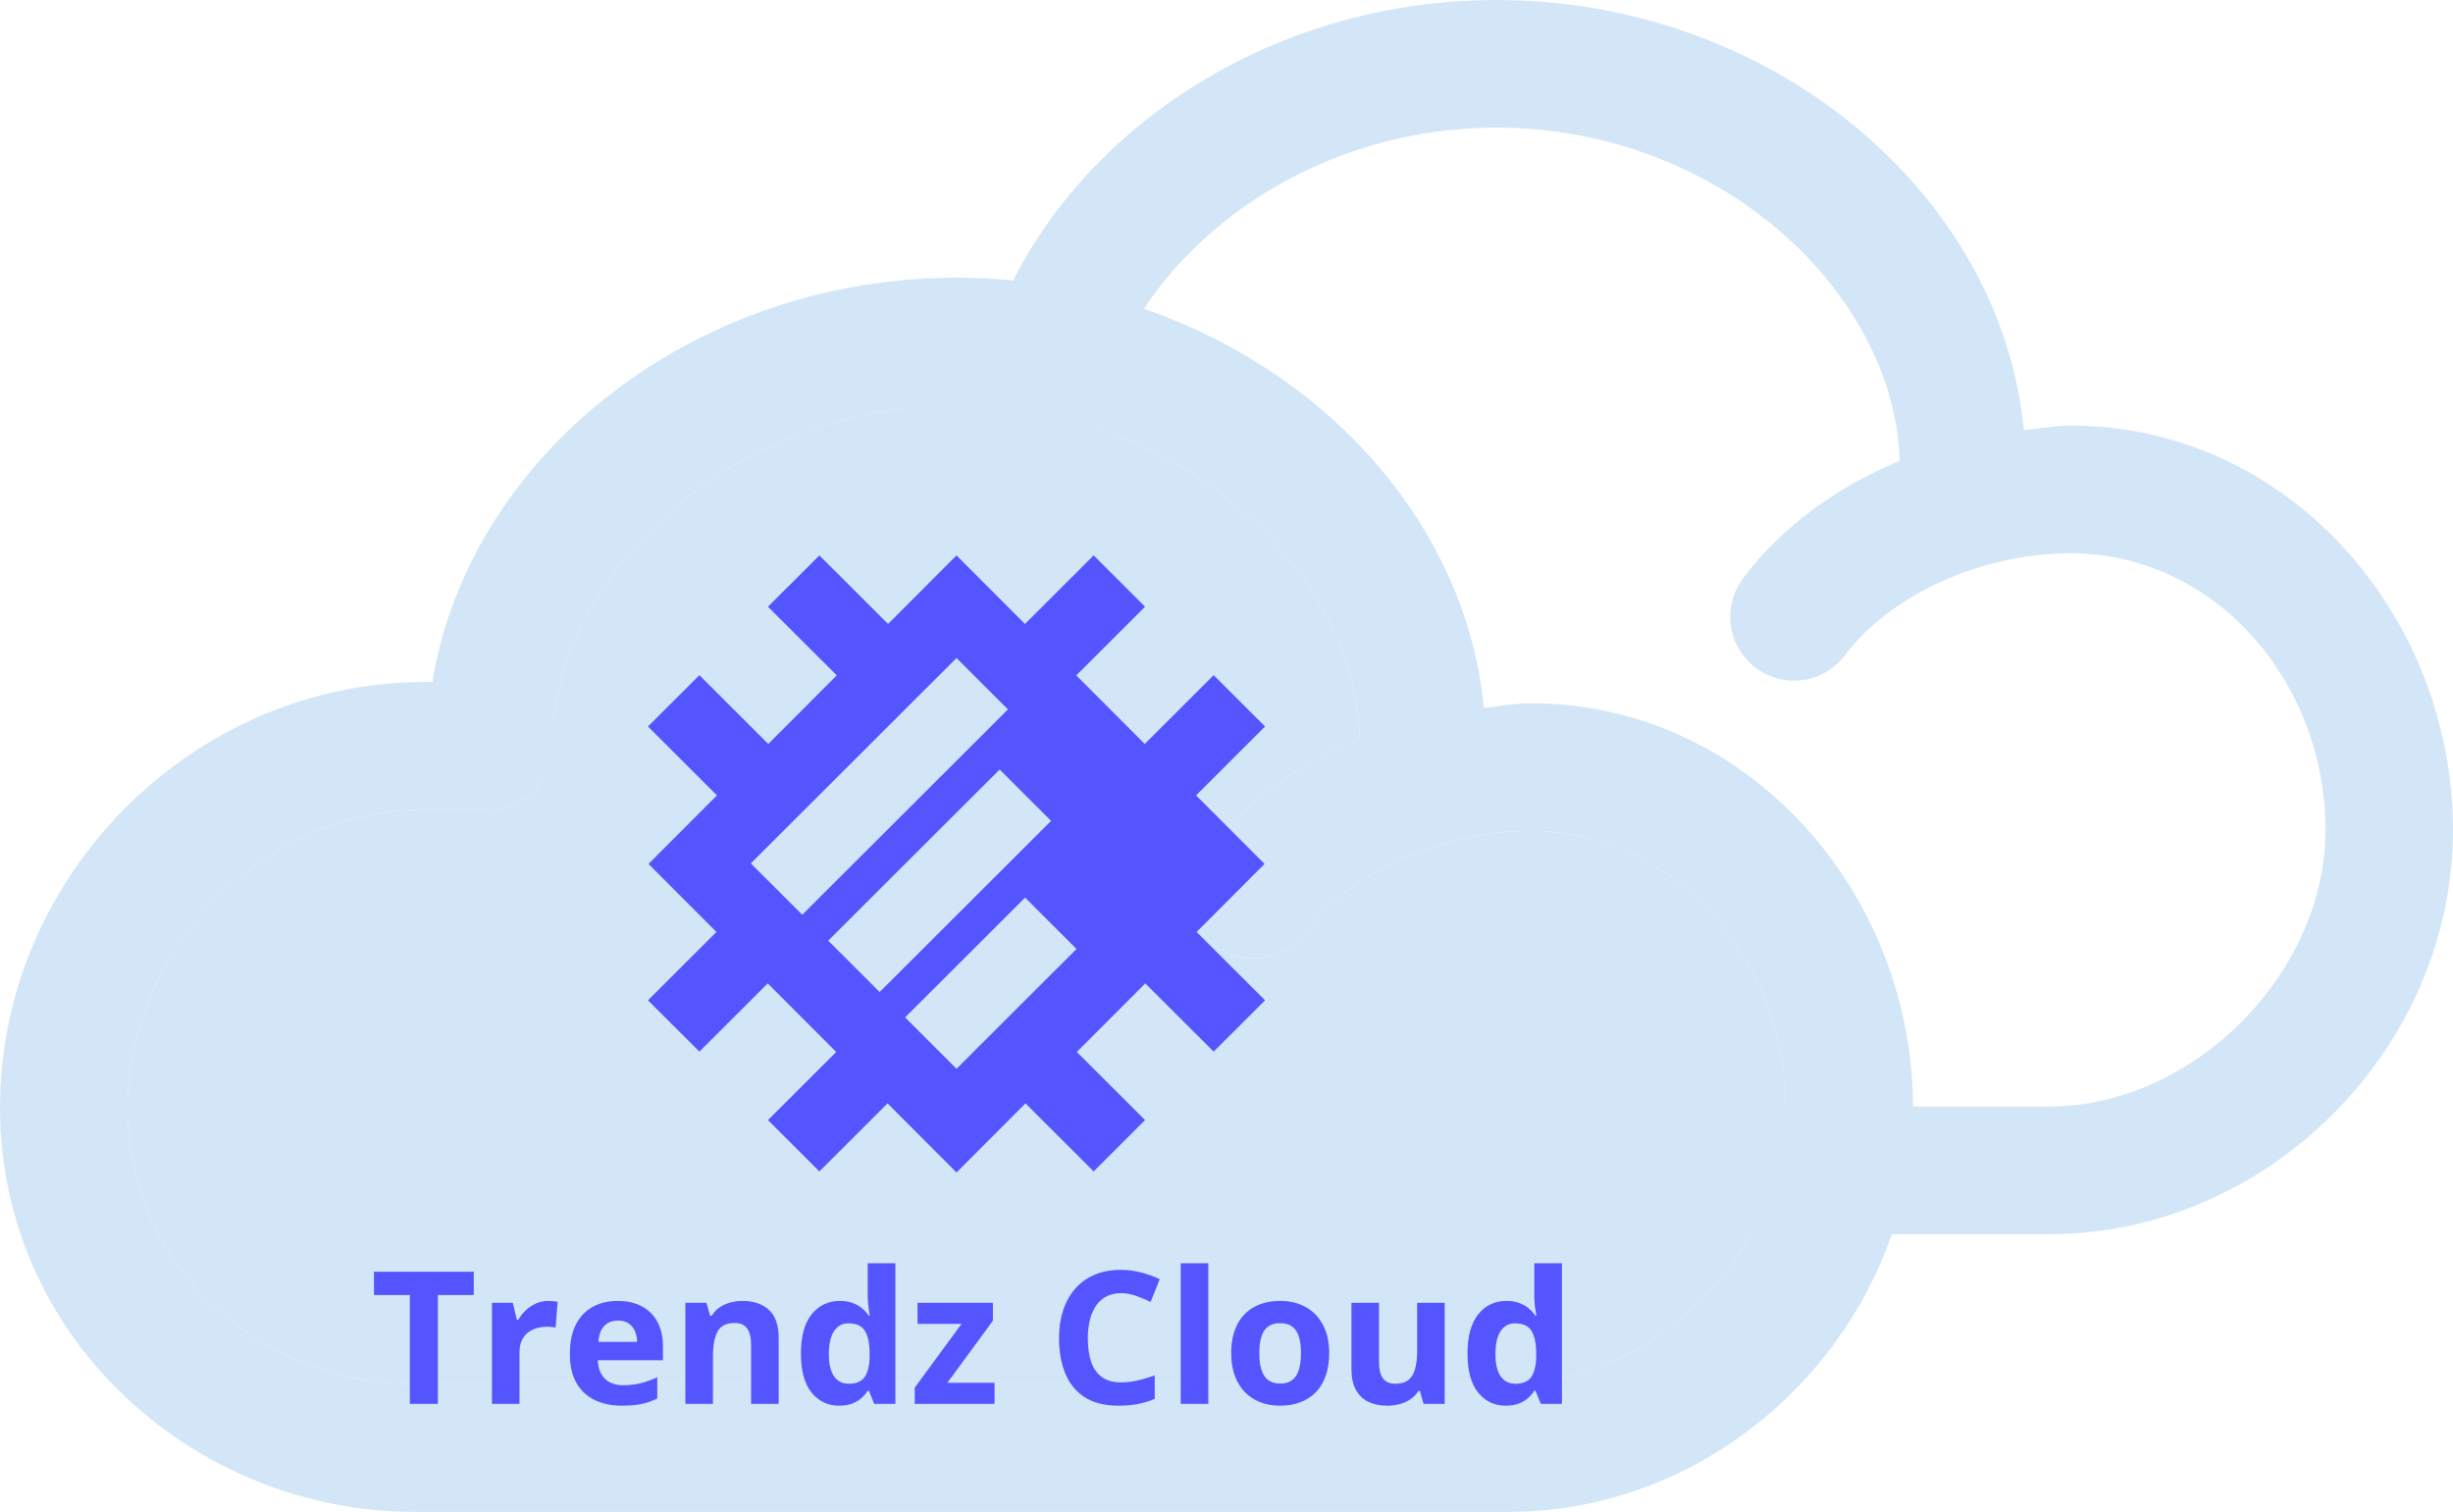 <svg width="159" height="98" viewBox="0 0 159 98" fill="none" xmlns="http://www.w3.org/2000/svg">
<path d="M61.999 18C44.823 18 30.399 29.621 28.029 44.207H27.556C12.476 44.207 0 56.78 0 71.793C0 86.806 12.658 98 26.867 98H97.822C112.019 98 124 85.93 124 71.793C124 57.982 113.397 45.586 99.2 45.586C98.188 45.586 97.19 45.783 96.186 45.887C94.706 30.52 79.832 18.001 62 18.001L61.999 18ZM61.999 26.275C76.484 26.275 87.813 36.99 88.135 47.87C84.144 49.541 80.569 52.043 77.974 55.5C77.088 56.686 76.904 58.254 77.487 59.613C78.071 60.973 79.334 61.918 80.802 62.092C82.271 62.266 83.72 61.642 84.604 60.457C87.531 56.56 93.424 53.862 99.2 53.862C108.557 53.862 115.733 62.172 115.733 71.793C115.733 81.09 107.18 89.724 97.822 89.724H26.867C16.935 89.724 8.267 82.166 8.267 71.793C8.267 61.42 17.117 52.483 27.556 52.483H31.689C32.785 52.482 33.836 52.046 34.612 51.271C35.386 50.494 35.822 49.442 35.823 48.345C35.823 37.304 47.306 26.276 62.001 26.276L61.999 26.275Z" fill="#D2E6F8"/>
<path d="M61.999 26.275C76.484 26.275 87.813 36.99 88.135 47.87C84.144 49.541 80.569 52.043 77.974 55.5C77.088 56.686 76.904 58.254 77.487 59.613C78.071 60.973 79.334 61.918 80.802 62.092C82.271 62.266 83.72 61.642 84.604 60.457C87.531 56.56 93.424 53.862 99.2 53.862C108.557 53.862 115.733 62.172 115.733 71.793C115.733 81.09 107.18 89.724 97.822 89.724H26.867C16.935 89.724 8.267 82.166 8.267 71.793C8.267 61.42 17.117 52.483 27.556 52.483H31.689C32.785 52.482 33.836 52.046 34.612 51.271C35.386 50.494 35.822 49.442 35.823 48.345C35.823 37.304 47.306 26.276 62.001 26.276L61.999 26.275Z" fill="#D2E6F8"/>
<path d="M96.999 0C79.823 0 65.399 11.621 63.029 26.207H62.556C47.477 26.207 35 38.78 35 53.793C35 68.806 47.658 80 61.867 80H132.822C147.019 80 159 67.93 159 53.793C159 39.982 148.397 27.586 134.2 27.586C133.188 27.586 132.19 27.783 131.186 27.887C129.706 12.52 114.832 0.001 97 0.001L96.999 0ZM96.999 8.275C111.484 8.275 122.813 18.99 123.135 29.87C119.144 31.541 115.569 34.043 112.974 37.5C112.088 38.686 111.904 40.254 112.487 41.613C113.071 42.973 114.334 43.918 115.802 44.092C117.271 44.266 118.72 43.642 119.604 42.457C122.531 38.56 128.424 35.862 134.2 35.862C143.557 35.862 150.733 44.172 150.733 53.793C150.733 63.09 142.18 71.724 132.822 71.724H61.867C51.935 71.724 43.267 64.166 43.267 53.793C43.267 43.42 52.117 34.483 62.556 34.483H66.689C67.785 34.482 68.836 34.046 69.612 33.271C70.386 32.494 70.822 31.442 70.823 30.345C70.823 19.305 82.305 8.275 97.001 8.275L96.999 8.275Z" fill="#D2E6F8"/>
<path fill-rule="evenodd" clip-rule="evenodd" d="M74.222 39.328L70.889 36L66.437 40.444L62 36L57.563 40.444L53.111 36L49.778 39.328L54.236 43.778L49.799 48.222L45.333 43.764L42 47.092L46.471 51.556L42.034 56L46.437 60.41L42 64.84L45.333 68.167L49.765 63.744L54.201 68.188L49.778 72.604L53.111 75.932L57.529 71.521L62 76L66.471 71.521L70.889 75.932L74.222 72.604L69.799 68.188L74.236 63.744L78.667 68.167L82 64.84L77.563 60.41L81.966 56L77.529 51.556L82 47.092L78.667 43.764L74.201 48.222L69.764 43.778L74.222 39.328ZM65.333 45.983L62 42.655L48.667 55.966L52 59.293L65.333 45.983ZM68.128 53.21L64.795 49.882L53.684 60.974L57.017 64.302L68.128 53.21ZM66.445 58.184L69.778 61.512L62 69.276L58.667 65.949L66.445 58.184Z" fill="#5555FF"/>
<path d="M28.383 91H26.566V83.945H24.24V82.434H30.709V83.945H28.383V91ZM35.543 84.326C35.633 84.326 35.736 84.332 35.853 84.344C35.975 84.352 36.072 84.363 36.147 84.379L36.012 86.055C35.953 86.035 35.869 86.022 35.76 86.014C35.654 86.002 35.562 85.996 35.484 85.996C35.254 85.996 35.029 86.025 34.81 86.084C34.596 86.143 34.402 86.238 34.23 86.371C34.059 86.5 33.922 86.672 33.82 86.887C33.723 87.098 33.674 87.357 33.674 87.666V91H31.887V84.449H33.24L33.504 85.551H33.592C33.721 85.328 33.881 85.125 34.072 84.941C34.268 84.754 34.488 84.606 34.734 84.496C34.984 84.383 35.254 84.326 35.543 84.326ZM40.037 84.326C40.643 84.326 41.164 84.443 41.602 84.678C42.039 84.908 42.377 85.244 42.615 85.686C42.853 86.127 42.973 86.666 42.973 87.303V88.17H38.748C38.768 88.674 38.918 89.07 39.199 89.359C39.484 89.644 39.879 89.787 40.383 89.787C40.801 89.787 41.184 89.744 41.531 89.658C41.879 89.572 42.236 89.443 42.603 89.272V90.654C42.279 90.814 41.94 90.932 41.584 91.006C41.232 91.08 40.805 91.117 40.301 91.117C39.645 91.117 39.062 90.996 38.555 90.754C38.051 90.512 37.654 90.143 37.365 89.647C37.08 89.15 36.938 88.525 36.938 87.772C36.938 87.006 37.066 86.369 37.324 85.861C37.586 85.35 37.949 84.967 38.414 84.713C38.879 84.455 39.42 84.326 40.037 84.326ZM40.049 85.598C39.701 85.598 39.412 85.709 39.182 85.932C38.955 86.154 38.824 86.504 38.789 86.981H41.297C41.293 86.715 41.244 86.478 41.15 86.272C41.06 86.064 40.924 85.9 40.74 85.779C40.56 85.658 40.33 85.598 40.049 85.598ZM48.147 84.326C48.846 84.326 49.408 84.518 49.834 84.9C50.26 85.279 50.473 85.889 50.473 86.728V91H48.685V87.174C48.685 86.705 48.6 86.352 48.428 86.113C48.26 85.875 47.994 85.756 47.631 85.756C47.084 85.756 46.711 85.941 46.512 86.312C46.312 86.684 46.213 87.219 46.213 87.918V91H44.426V84.449H45.791L46.031 85.287H46.131C46.272 85.061 46.445 84.877 46.652 84.736C46.863 84.596 47.096 84.492 47.35 84.426C47.607 84.359 47.873 84.326 48.147 84.326ZM54.387 91.117C53.656 91.117 53.06 90.832 52.6 90.262C52.143 89.688 51.914 88.846 51.914 87.736C51.914 86.615 52.147 85.768 52.611 85.193C53.076 84.615 53.684 84.326 54.434 84.326C54.746 84.326 55.022 84.369 55.26 84.455C55.498 84.541 55.703 84.656 55.875 84.801C56.051 84.945 56.199 85.107 56.32 85.287H56.379C56.355 85.162 56.326 84.978 56.291 84.736C56.26 84.49 56.244 84.238 56.244 83.981V81.883H58.037V91H56.666L56.32 90.15H56.244C56.131 90.33 55.988 90.494 55.816 90.643C55.648 90.787 55.447 90.902 55.213 90.988C54.978 91.074 54.703 91.117 54.387 91.117ZM55.014 89.693C55.502 89.693 55.846 89.549 56.045 89.26C56.248 88.967 56.355 88.527 56.367 87.941V87.748C56.367 87.111 56.27 86.625 56.074 86.289C55.879 85.949 55.516 85.779 54.984 85.779C54.59 85.779 54.281 85.949 54.059 86.289C53.836 86.629 53.725 87.119 53.725 87.76C53.725 88.4 53.836 88.883 54.059 89.207C54.285 89.531 54.603 89.693 55.014 89.693ZM64.465 91H59.291V89.945L62.326 85.814H59.473V84.449H64.359V85.609L61.406 89.635H64.465V91ZM72.662 83.822C72.314 83.822 72.006 83.891 71.736 84.027C71.471 84.16 71.246 84.353 71.062 84.607C70.883 84.861 70.746 85.168 70.652 85.527C70.559 85.887 70.512 86.291 70.512 86.74C70.512 87.346 70.586 87.863 70.734 88.293C70.887 88.719 71.121 89.045 71.438 89.272C71.754 89.494 72.162 89.606 72.662 89.606C73.01 89.606 73.357 89.566 73.705 89.488C74.057 89.41 74.438 89.299 74.848 89.154V90.678C74.469 90.834 74.096 90.945 73.728 91.012C73.361 91.082 72.949 91.117 72.492 91.117C71.609 91.117 70.883 90.936 70.312 90.572C69.746 90.205 69.326 89.693 69.053 89.037C68.779 88.377 68.643 87.607 68.643 86.728C68.643 86.08 68.731 85.486 68.906 84.947C69.082 84.408 69.34 83.941 69.68 83.547C70.019 83.152 70.439 82.848 70.939 82.633C71.439 82.418 72.014 82.311 72.662 82.311C73.088 82.311 73.514 82.365 73.939 82.475C74.369 82.58 74.779 82.727 75.17 82.914L74.584 84.391C74.264 84.238 73.941 84.106 73.617 83.992C73.293 83.879 72.975 83.822 72.662 83.822ZM78.322 91H76.535V81.883H78.322V91ZM86.156 87.713C86.156 88.26 86.082 88.744 85.934 89.166C85.789 89.588 85.576 89.945 85.295 90.238C85.018 90.527 84.682 90.746 84.287 90.894C83.897 91.043 83.455 91.117 82.963 91.117C82.502 91.117 82.078 91.043 81.691 90.894C81.309 90.746 80.975 90.527 80.689 90.238C80.408 89.945 80.189 89.588 80.033 89.166C79.881 88.744 79.805 88.26 79.805 87.713C79.805 86.986 79.934 86.371 80.191 85.867C80.449 85.363 80.816 84.981 81.293 84.719C81.769 84.457 82.338 84.326 82.998 84.326C83.611 84.326 84.154 84.457 84.627 84.719C85.103 84.981 85.477 85.363 85.746 85.867C86.019 86.371 86.156 86.986 86.156 87.713ZM81.627 87.713C81.627 88.143 81.674 88.504 81.768 88.797C81.861 89.09 82.008 89.311 82.207 89.459C82.406 89.607 82.666 89.682 82.986 89.682C83.303 89.682 83.559 89.607 83.754 89.459C83.953 89.311 84.098 89.09 84.188 88.797C84.281 88.504 84.328 88.143 84.328 87.713C84.328 87.279 84.281 86.92 84.188 86.635C84.098 86.346 83.953 86.129 83.754 85.984C83.555 85.84 83.295 85.768 82.975 85.768C82.502 85.768 82.158 85.93 81.943 86.254C81.732 86.578 81.627 87.064 81.627 87.713ZM93.644 84.449V91H92.273L92.033 90.162H91.939C91.799 90.385 91.623 90.566 91.412 90.707C91.201 90.848 90.969 90.951 90.715 91.018C90.461 91.084 90.197 91.117 89.924 91.117C89.455 91.117 89.047 91.035 88.699 90.871C88.352 90.703 88.08 90.443 87.885 90.092C87.693 89.74 87.598 89.283 87.598 88.721V84.449H89.385V88.275C89.385 88.744 89.469 89.098 89.637 89.336C89.805 89.574 90.072 89.693 90.439 89.693C90.803 89.693 91.088 89.611 91.295 89.447C91.502 89.279 91.647 89.035 91.728 88.715C91.814 88.391 91.857 87.996 91.857 87.531V84.449H93.644ZM97.594 91.117C96.863 91.117 96.268 90.832 95.807 90.262C95.35 89.688 95.121 88.846 95.121 87.736C95.121 86.615 95.353 85.768 95.818 85.193C96.283 84.615 96.891 84.326 97.641 84.326C97.953 84.326 98.228 84.369 98.467 84.455C98.705 84.541 98.91 84.656 99.082 84.801C99.258 84.945 99.406 85.107 99.527 85.287H99.586C99.562 85.162 99.533 84.978 99.498 84.736C99.467 84.49 99.451 84.238 99.451 83.981V81.883H101.244V91H99.873L99.527 90.15H99.451C99.338 90.33 99.195 90.494 99.023 90.643C98.856 90.787 98.654 90.902 98.42 90.988C98.186 91.074 97.91 91.117 97.594 91.117ZM98.221 89.693C98.709 89.693 99.053 89.549 99.252 89.26C99.455 88.967 99.562 88.527 99.574 87.941V87.748C99.574 87.111 99.477 86.625 99.281 86.289C99.086 85.949 98.723 85.779 98.191 85.779C97.797 85.779 97.488 85.949 97.266 86.289C97.043 86.629 96.932 87.119 96.932 87.76C96.932 88.4 97.043 88.883 97.266 89.207C97.492 89.531 97.811 89.693 98.221 89.693Z" fill="#5555FF"/>
</svg>
